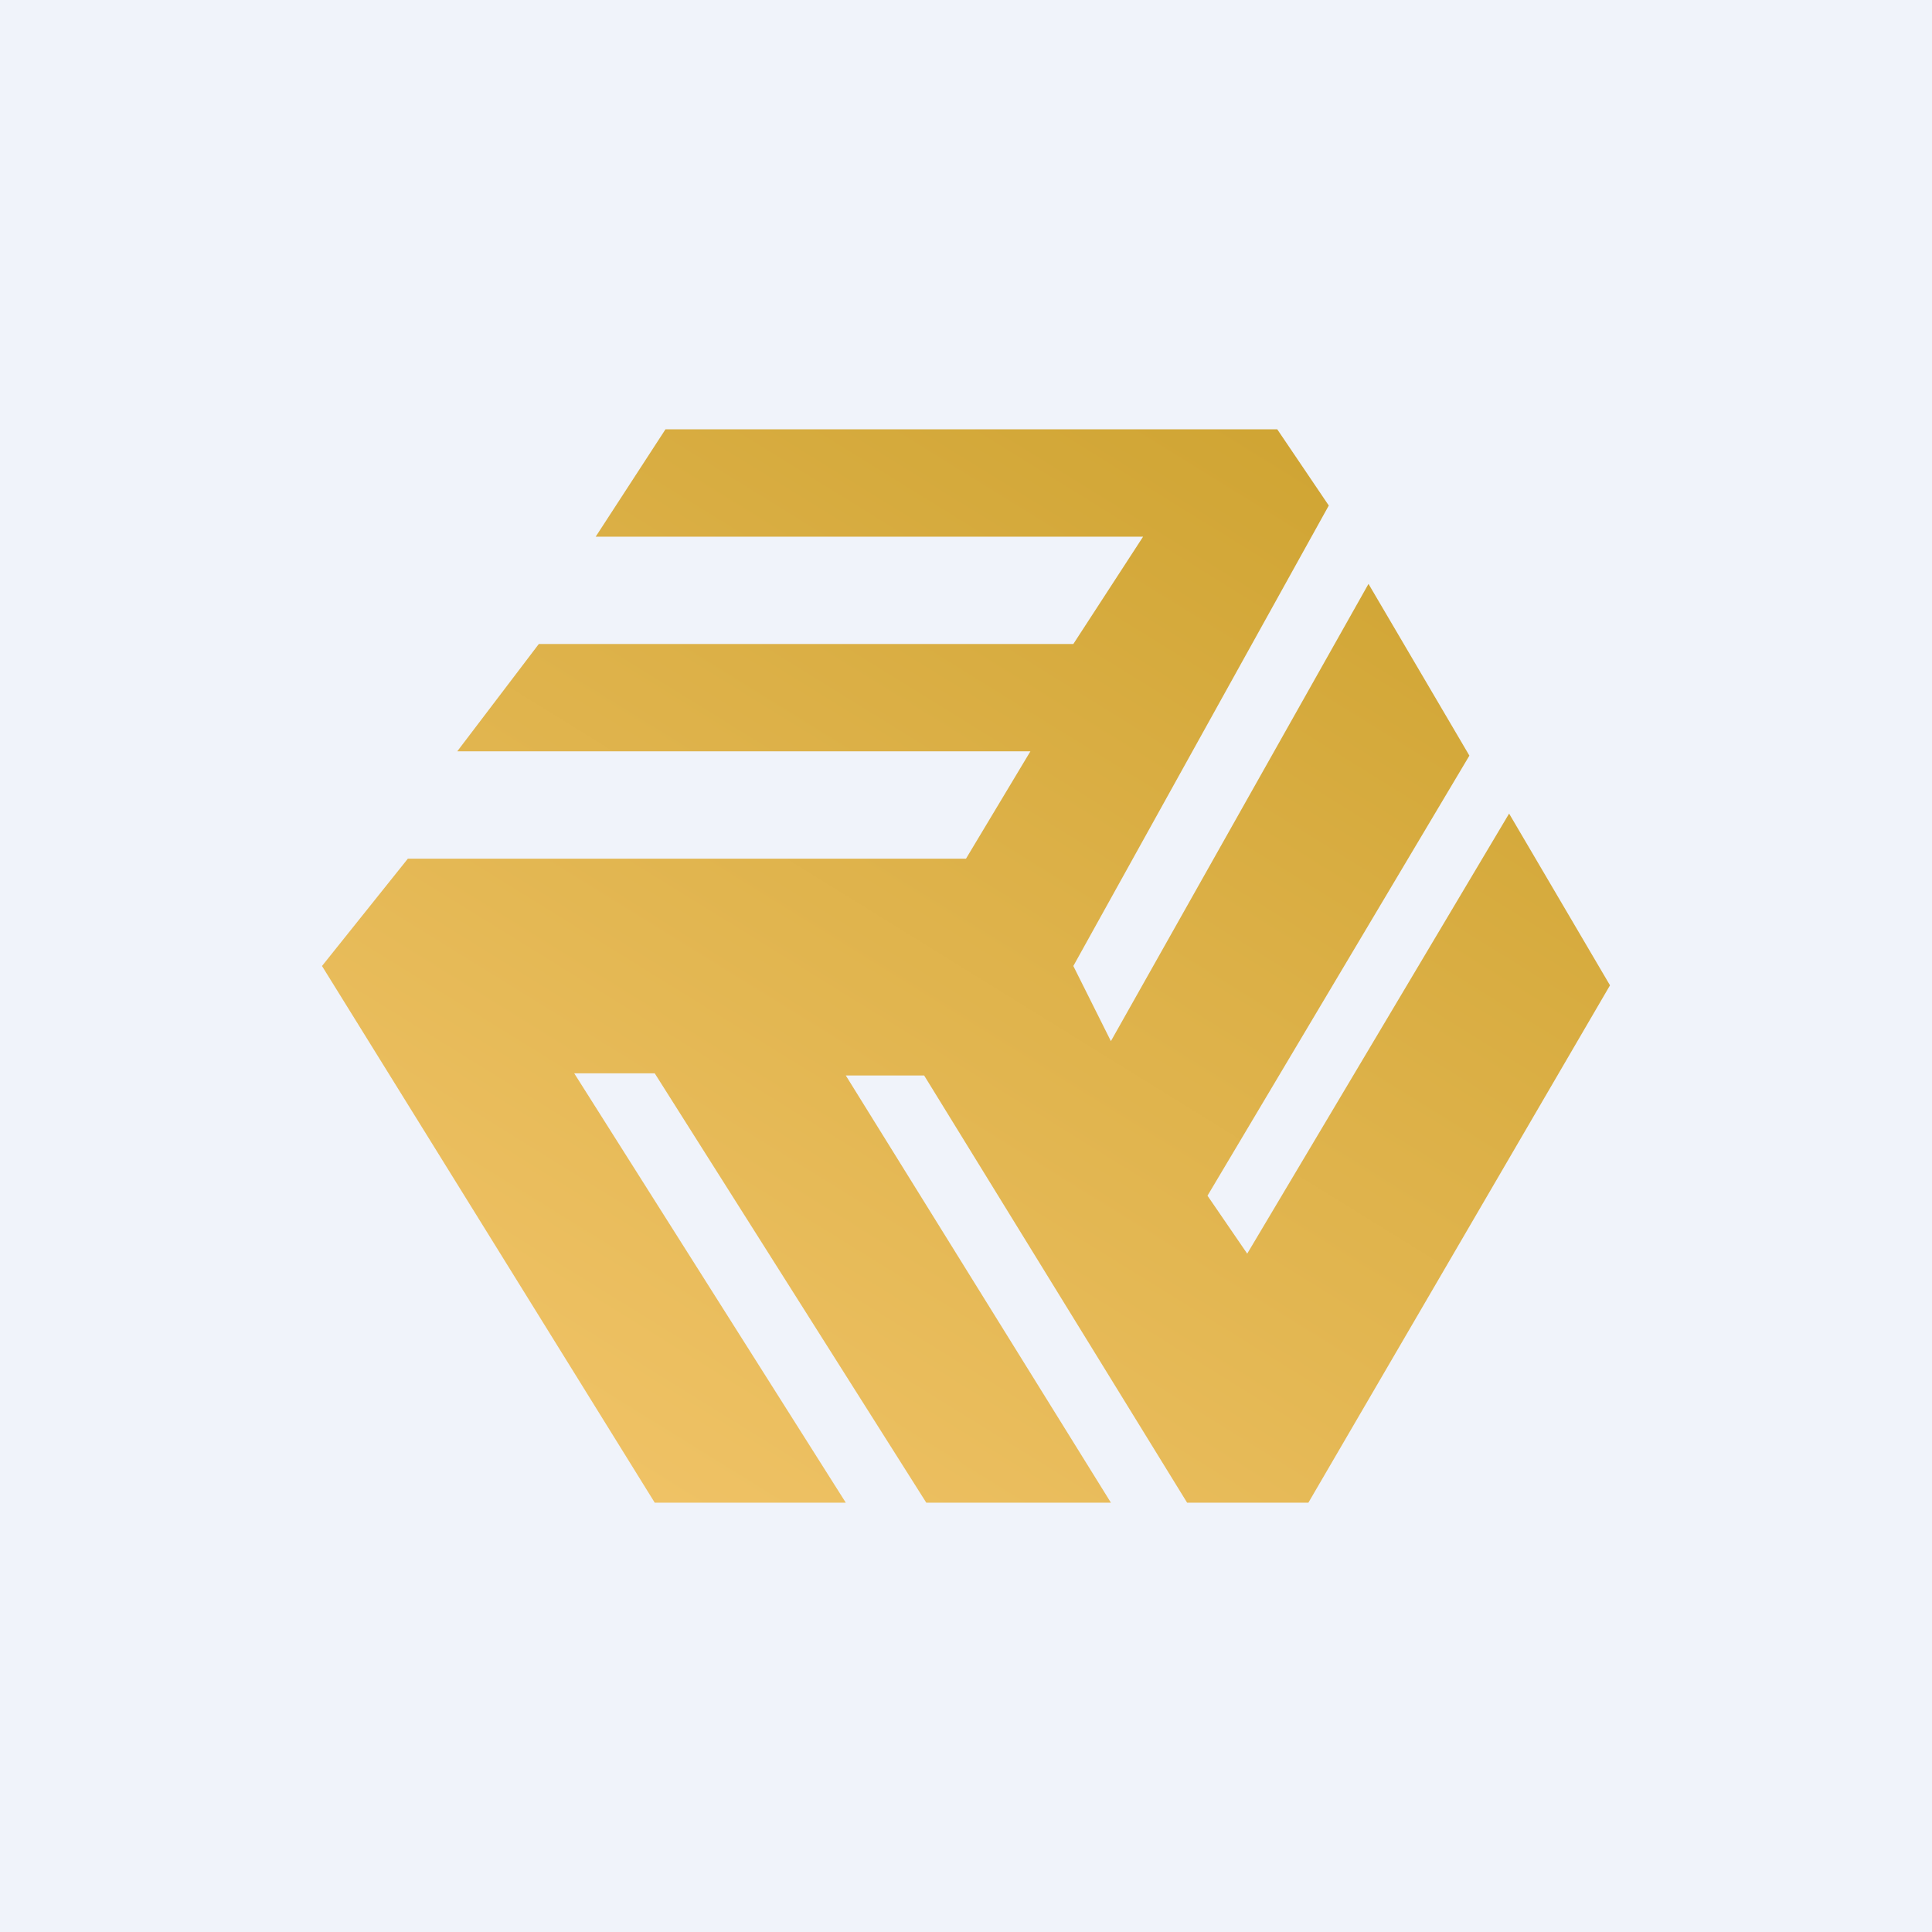<!-- by TradingView --><svg width="18" height="18" viewBox="0 0 18 18" xmlns="http://www.w3.org/2000/svg"><path fill="#F0F3FA" d="M0 0h18v18H0z"/><path d="M11.9 4H6.2l-.65 1h5.1L10 6H5.02l-.76 1H9.6L9 8H3.8L3 9l3.1 5h1.78l-2.53-4h.75l2.53 4h1.72l-2.47-3.98h.73L11.06 14h1.13L15 9.18l-.94-1.6-2.44 4.1-.37-.54 2.44-4.1-.94-1.6-2.4 4.26L10 9l2.38-4.29L11.9 4Z" fill="url(#aja4u404u)"/><defs><linearGradient id="aja4u404u" x1="12.29" y1="4.37" x2="6.29" y2="14.06" gradientUnits="userSpaceOnUse"><stop stop-color="#D0A534"/><stop offset="1" stop-color="#EFC265"/></linearGradient></defs></svg>